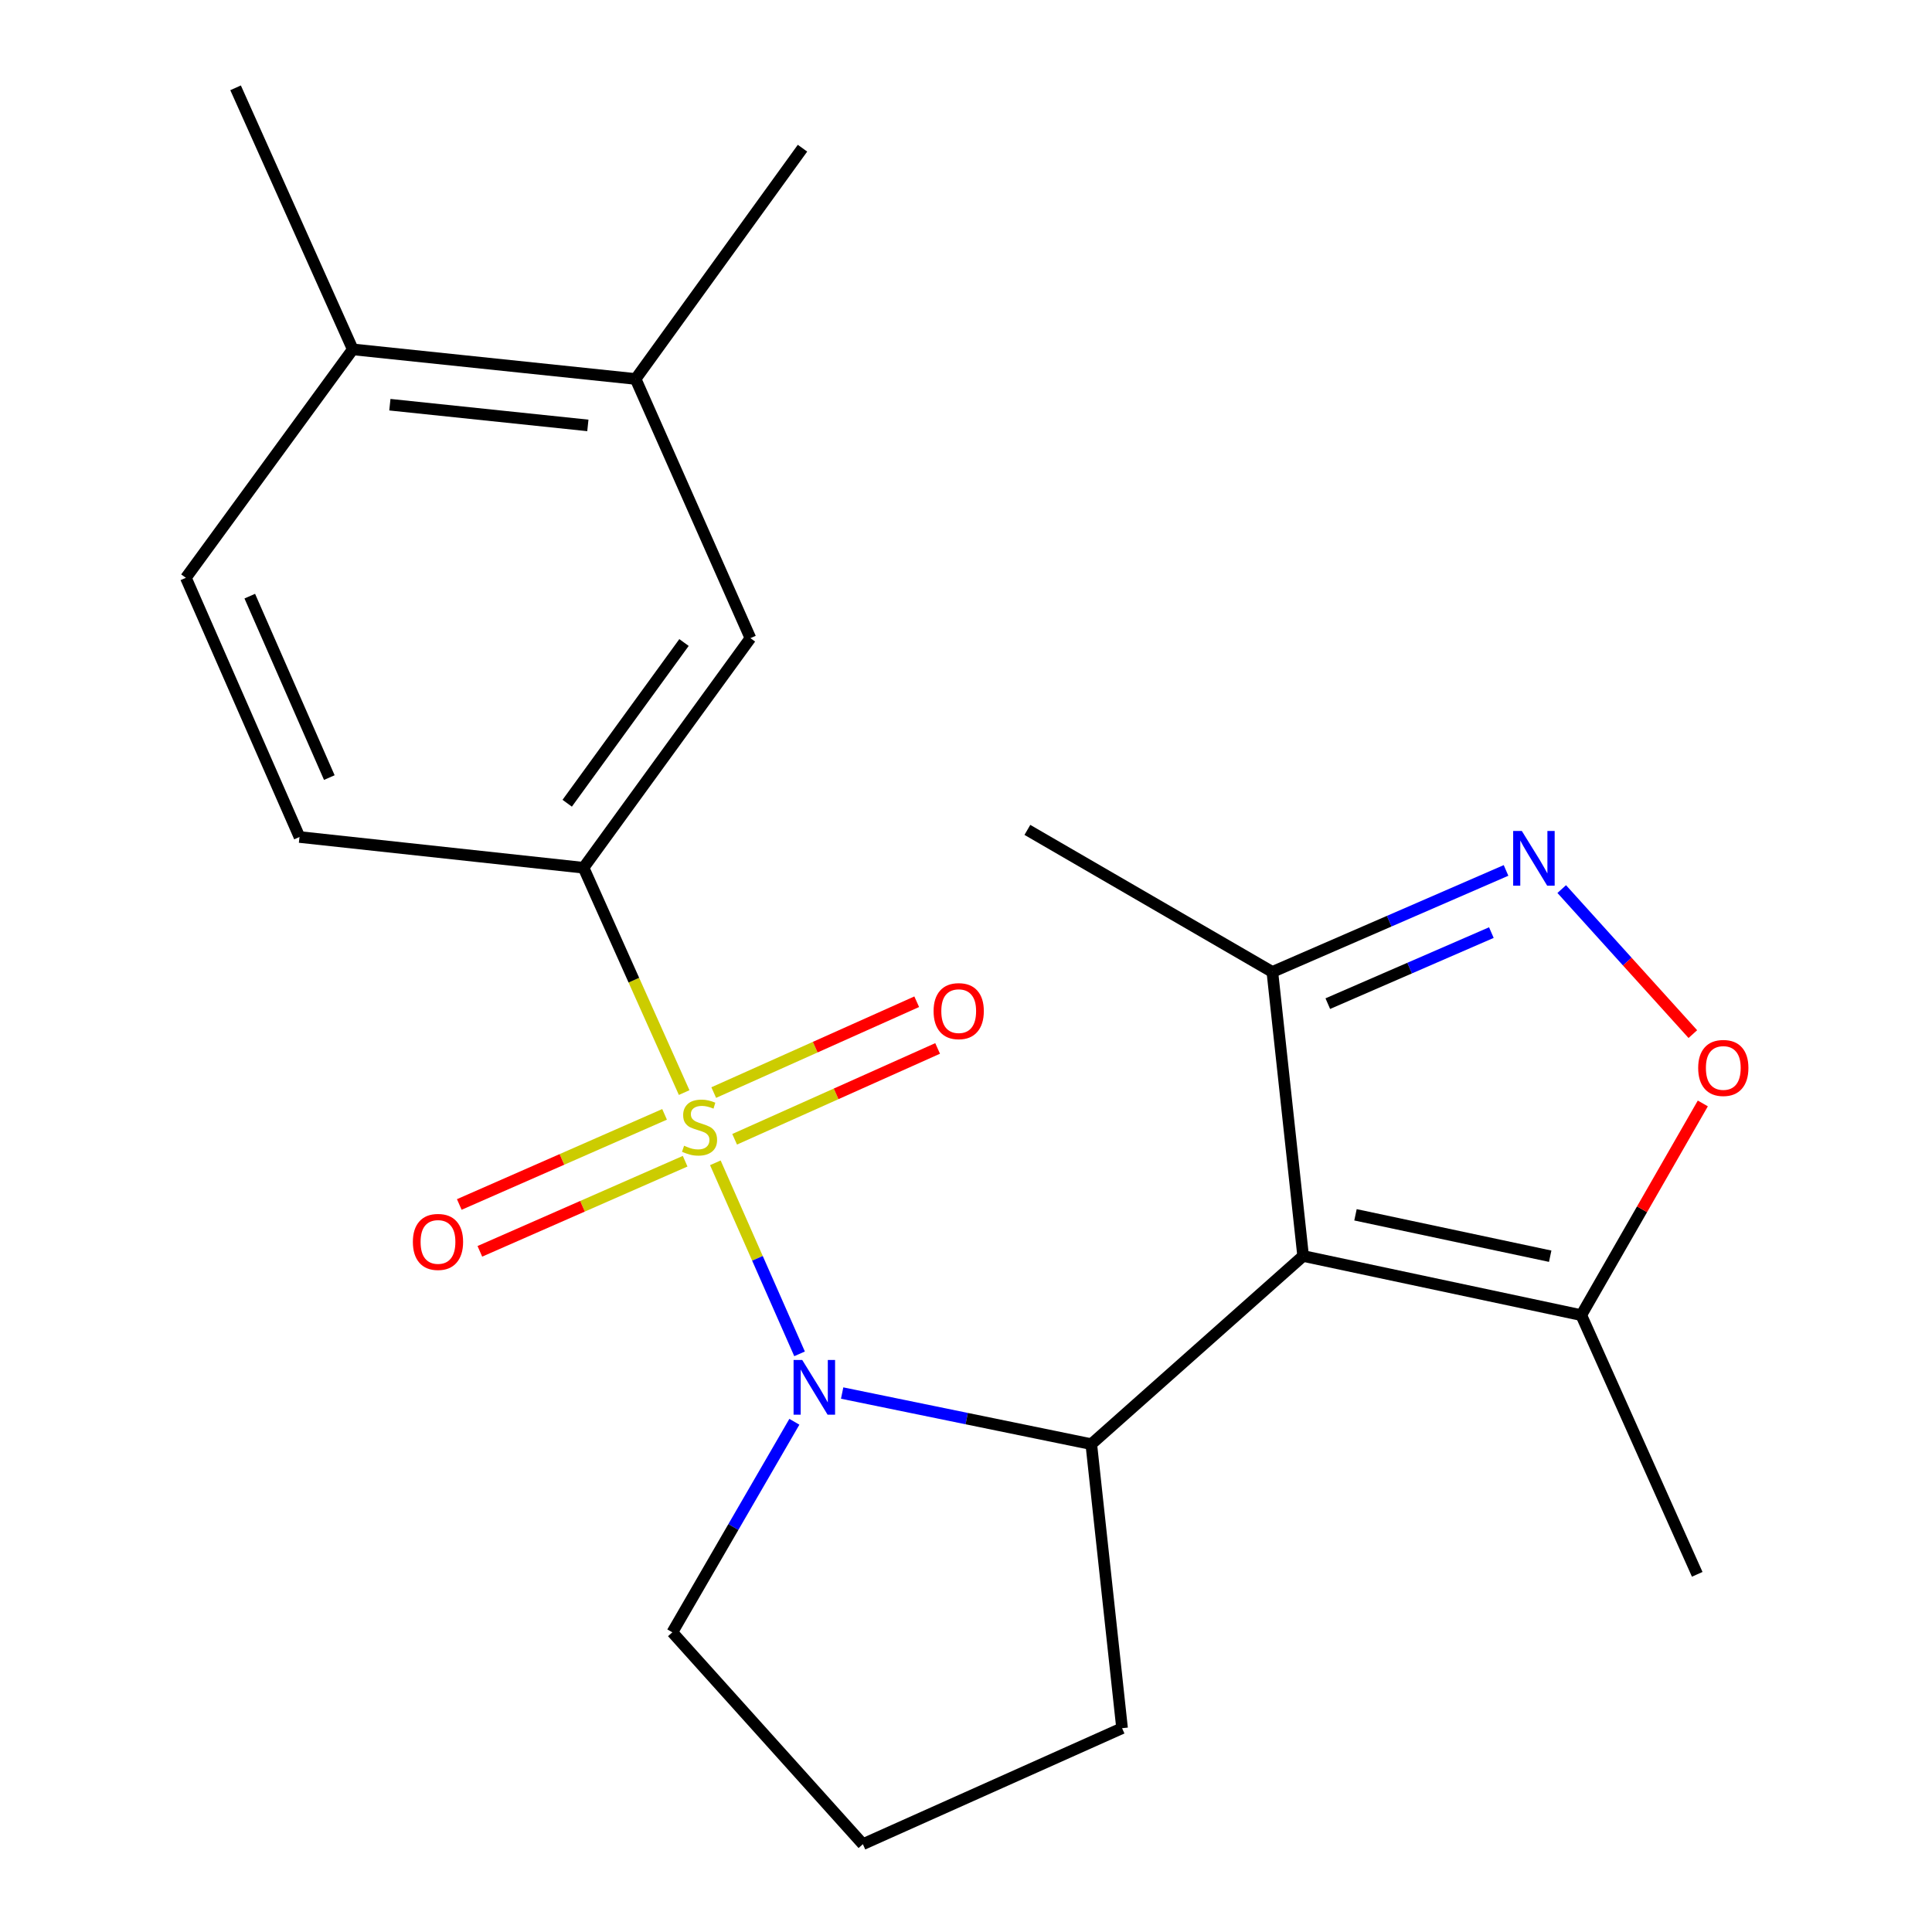 <?xml version='1.0' encoding='iso-8859-1'?>
<svg version='1.1' baseProfile='full'
              xmlns='http://www.w3.org/2000/svg'
                      xmlns:rdkit='http://www.rdkit.org/xml'
                      xmlns:xlink='http://www.w3.org/1999/xlink'
                  xml:space='preserve'
width='1000px' height='1000px' viewBox='0 0 1000 1000'>
<!-- END OF HEADER -->
<rect style='opacity:1.0;fill:#FFFFFF;stroke:none' width='1000' height='1000' x='0' y='0'> </rect>
<path class='bond-0' d='M 370.264,601.87 L 392.058,651.31' style='fill:none;fill-rule:evenodd;stroke:#CCCC00;stroke-width:6px;stroke-linecap:butt;stroke-linejoin:miter;stroke-opacity:1' />
<path class='bond-0' d='M 392.058,651.31 L 413.852,700.749' style='fill:none;fill-rule:evenodd;stroke:#0000FF;stroke-width:6px;stroke-linecap:butt;stroke-linejoin:miter;stroke-opacity:1' />
<path class='bond-4' d='M 354.119,565.514 L 328.084,507.332' style='fill:none;fill-rule:evenodd;stroke:#CCCC00;stroke-width:6px;stroke-linecap:butt;stroke-linejoin:miter;stroke-opacity:1' />
<path class='bond-4' d='M 328.084,507.332 L 302.05,449.15' style='fill:none;fill-rule:evenodd;stroke:#000000;stroke-width:6px;stroke-linecap:butt;stroke-linejoin:miter;stroke-opacity:1' />
<path class='bond-8' d='M 380.244,589.687 L 432.776,566.178' style='fill:none;fill-rule:evenodd;stroke:#CCCC00;stroke-width:6px;stroke-linecap:butt;stroke-linejoin:miter;stroke-opacity:1' />
<path class='bond-8' d='M 432.776,566.178 L 485.309,542.669' style='fill:none;fill-rule:evenodd;stroke:#FF0000;stroke-width:6px;stroke-linecap:butt;stroke-linejoin:miter;stroke-opacity:1' />
<path class='bond-8' d='M 369.426,565.513 L 421.958,542.004' style='fill:none;fill-rule:evenodd;stroke:#CCCC00;stroke-width:6px;stroke-linecap:butt;stroke-linejoin:miter;stroke-opacity:1' />
<path class='bond-8' d='M 421.958,542.004 L 474.49,518.495' style='fill:none;fill-rule:evenodd;stroke:#FF0000;stroke-width:6px;stroke-linecap:butt;stroke-linejoin:miter;stroke-opacity:1' />
<path class='bond-9' d='M 343.982,576.791 L 290.854,600.113' style='fill:none;fill-rule:evenodd;stroke:#CCCC00;stroke-width:6px;stroke-linecap:butt;stroke-linejoin:miter;stroke-opacity:1' />
<path class='bond-9' d='M 290.854,600.113 L 237.726,623.435' style='fill:none;fill-rule:evenodd;stroke:#FF0000;stroke-width:6px;stroke-linecap:butt;stroke-linejoin:miter;stroke-opacity:1' />
<path class='bond-9' d='M 354.628,601.042 L 301.5,624.364' style='fill:none;fill-rule:evenodd;stroke:#CCCC00;stroke-width:6px;stroke-linecap:butt;stroke-linejoin:miter;stroke-opacity:1' />
<path class='bond-9' d='M 301.5,624.364 L 248.372,647.685' style='fill:none;fill-rule:evenodd;stroke:#FF0000;stroke-width:6px;stroke-linecap:butt;stroke-linejoin:miter;stroke-opacity:1' />
<path class='bond-2' d='M 435.893,721.038 L 500.371,734.267' style='fill:none;fill-rule:evenodd;stroke:#0000FF;stroke-width:6px;stroke-linecap:butt;stroke-linejoin:miter;stroke-opacity:1' />
<path class='bond-2' d='M 500.371,734.267 L 564.848,747.496' style='fill:none;fill-rule:evenodd;stroke:#000000;stroke-width:6px;stroke-linecap:butt;stroke-linejoin:miter;stroke-opacity:1' />
<path class='bond-15' d='M 411.163,735.908 L 379.582,790.397' style='fill:none;fill-rule:evenodd;stroke:#0000FF;stroke-width:6px;stroke-linecap:butt;stroke-linejoin:miter;stroke-opacity:1' />
<path class='bond-15' d='M 379.582,790.397 L 348,844.885' style='fill:none;fill-rule:evenodd;stroke:#000000;stroke-width:6px;stroke-linecap:butt;stroke-linejoin:miter;stroke-opacity:1' />
<path class='bond-1' d='M 674.494,650.093 L 564.848,747.496' style='fill:none;fill-rule:evenodd;stroke:#000000;stroke-width:6px;stroke-linecap:butt;stroke-linejoin:miter;stroke-opacity:1' />
<path class='bond-5' d='M 674.494,650.093 L 818.466,680.712' style='fill:none;fill-rule:evenodd;stroke:#000000;stroke-width:6px;stroke-linecap:butt;stroke-linejoin:miter;stroke-opacity:1' />
<path class='bond-5' d='M 701.599,628.781 L 802.379,650.214' style='fill:none;fill-rule:evenodd;stroke:#000000;stroke-width:6px;stroke-linecap:butt;stroke-linejoin:miter;stroke-opacity:1' />
<path class='bond-7' d='M 674.494,650.093 L 658.574,503.075' style='fill:none;fill-rule:evenodd;stroke:#000000;stroke-width:6px;stroke-linecap:butt;stroke-linejoin:miter;stroke-opacity:1' />
<path class='bond-16' d='M 564.848,747.496 L 580.783,894.514' style='fill:none;fill-rule:evenodd;stroke:#000000;stroke-width:6px;stroke-linecap:butt;stroke-linejoin:miter;stroke-opacity:1' />
<path class='bond-3' d='M 779.523,450.534 L 719.048,476.804' style='fill:none;fill-rule:evenodd;stroke:#0000FF;stroke-width:6px;stroke-linecap:butt;stroke-linejoin:miter;stroke-opacity:1' />
<path class='bond-3' d='M 719.048,476.804 L 658.574,503.075' style='fill:none;fill-rule:evenodd;stroke:#000000;stroke-width:6px;stroke-linecap:butt;stroke-linejoin:miter;stroke-opacity:1' />
<path class='bond-3' d='M 771.933,482.706 L 729.601,501.096' style='fill:none;fill-rule:evenodd;stroke:#0000FF;stroke-width:6px;stroke-linecap:butt;stroke-linejoin:miter;stroke-opacity:1' />
<path class='bond-3' d='M 729.601,501.096 L 687.268,519.485' style='fill:none;fill-rule:evenodd;stroke:#000000;stroke-width:6px;stroke-linecap:butt;stroke-linejoin:miter;stroke-opacity:1' />
<path class='bond-24' d='M 808.347,460.187 L 842.278,497.719' style='fill:none;fill-rule:evenodd;stroke:#0000FF;stroke-width:6px;stroke-linecap:butt;stroke-linejoin:miter;stroke-opacity:1' />
<path class='bond-24' d='M 842.278,497.719 L 876.21,535.252' style='fill:none;fill-rule:evenodd;stroke:#FF0000;stroke-width:6px;stroke-linecap:butt;stroke-linejoin:miter;stroke-opacity:1' />
<path class='bond-10' d='M 302.05,449.15 L 388.418,330.309' style='fill:none;fill-rule:evenodd;stroke:#000000;stroke-width:6px;stroke-linecap:butt;stroke-linejoin:miter;stroke-opacity:1' />
<path class='bond-10' d='M 293.581,415.754 L 354.039,332.565' style='fill:none;fill-rule:evenodd;stroke:#000000;stroke-width:6px;stroke-linecap:butt;stroke-linejoin:miter;stroke-opacity:1' />
<path class='bond-12' d='M 302.05,449.15 L 155.017,433.23' style='fill:none;fill-rule:evenodd;stroke:#000000;stroke-width:6px;stroke-linecap:butt;stroke-linejoin:miter;stroke-opacity:1' />
<path class='bond-6' d='M 818.466,680.712 L 849.923,625.926' style='fill:none;fill-rule:evenodd;stroke:#000000;stroke-width:6px;stroke-linecap:butt;stroke-linejoin:miter;stroke-opacity:1' />
<path class='bond-6' d='M 849.923,625.926 L 881.38,571.14' style='fill:none;fill-rule:evenodd;stroke:#FF0000;stroke-width:6px;stroke-linecap:butt;stroke-linejoin:miter;stroke-opacity:1' />
<path class='bond-17' d='M 818.466,680.712 L 878.482,814.87' style='fill:none;fill-rule:evenodd;stroke:#000000;stroke-width:6px;stroke-linecap:butt;stroke-linejoin:miter;stroke-opacity:1' />
<path class='bond-19' d='M 658.574,503.075 L 531.772,429.552' style='fill:none;fill-rule:evenodd;stroke:#000000;stroke-width:6px;stroke-linecap:butt;stroke-linejoin:miter;stroke-opacity:1' />
<path class='bond-11' d='M 388.418,330.309 L 328.99,196.151' style='fill:none;fill-rule:evenodd;stroke:#000000;stroke-width:6px;stroke-linecap:butt;stroke-linejoin:miter;stroke-opacity:1' />
<path class='bond-20' d='M 328.99,196.151 L 415.373,76.706' style='fill:none;fill-rule:evenodd;stroke:#000000;stroke-width:6px;stroke-linecap:butt;stroke-linejoin:miter;stroke-opacity:1' />
<path class='bond-23' d='M 328.99,196.151 L 182.591,180.834' style='fill:none;fill-rule:evenodd;stroke:#000000;stroke-width:6px;stroke-linecap:butt;stroke-linejoin:miter;stroke-opacity:1' />
<path class='bond-23' d='M 304.274,220.194 L 201.795,209.472' style='fill:none;fill-rule:evenodd;stroke:#000000;stroke-width:6px;stroke-linecap:butt;stroke-linejoin:miter;stroke-opacity:1' />
<path class='bond-14' d='M 155.017,433.23 L 96.207,299.072' style='fill:none;fill-rule:evenodd;stroke:#000000;stroke-width:6px;stroke-linecap:butt;stroke-linejoin:miter;stroke-opacity:1' />
<path class='bond-14' d='M 170.452,402.473 L 129.285,308.563' style='fill:none;fill-rule:evenodd;stroke:#000000;stroke-width:6px;stroke-linecap:butt;stroke-linejoin:miter;stroke-opacity:1' />
<path class='bond-13' d='M 182.591,180.834 L 96.207,299.072' style='fill:none;fill-rule:evenodd;stroke:#000000;stroke-width:6px;stroke-linecap:butt;stroke-linejoin:miter;stroke-opacity:1' />
<path class='bond-21' d='M 182.591,180.834 L 121.941,45.455' style='fill:none;fill-rule:evenodd;stroke:#000000;stroke-width:6px;stroke-linecap:butt;stroke-linejoin:miter;stroke-opacity:1' />
<path class='bond-18' d='M 348,844.885 L 446.625,954.545' style='fill:none;fill-rule:evenodd;stroke:#000000;stroke-width:6px;stroke-linecap:butt;stroke-linejoin:miter;stroke-opacity:1' />
<path class='bond-22' d='M 580.783,894.514 L 446.625,954.545' style='fill:none;fill-rule:evenodd;stroke:#000000;stroke-width:6px;stroke-linecap:butt;stroke-linejoin:miter;stroke-opacity:1' />
<path  class='atom-0' d='M 354.081 593.028
Q 354.401 593.148, 355.721 593.708
Q 357.041 594.268, 358.481 594.628
Q 359.961 594.948, 361.401 594.948
Q 364.081 594.948, 365.641 593.668
Q 367.201 592.348, 367.201 590.068
Q 367.201 588.508, 366.401 587.548
Q 365.641 586.588, 364.441 586.068
Q 363.241 585.548, 361.241 584.948
Q 358.721 584.188, 357.201 583.468
Q 355.721 582.748, 354.641 581.228
Q 353.601 579.708, 353.601 577.148
Q 353.601 573.588, 356.001 571.388
Q 358.441 569.188, 363.241 569.188
Q 366.521 569.188, 370.241 570.748
L 369.321 573.828
Q 365.921 572.428, 363.361 572.428
Q 360.601 572.428, 359.081 573.588
Q 357.561 574.708, 357.601 576.668
Q 357.601 578.188, 358.361 579.108
Q 359.161 580.028, 360.281 580.548
Q 361.441 581.068, 363.361 581.668
Q 365.921 582.468, 367.441 583.268
Q 368.961 584.068, 370.041 585.708
Q 371.161 587.308, 371.161 590.068
Q 371.161 593.988, 368.521 596.108
Q 365.921 598.188, 361.561 598.188
Q 359.041 598.188, 357.121 597.628
Q 355.241 597.108, 353.001 596.188
L 354.081 593.028
' fill='#CCCC00'/>
<path  class='atom-1' d='M 415.234 703.924
L 424.514 718.924
Q 425.434 720.404, 426.914 723.084
Q 428.394 725.764, 428.474 725.924
L 428.474 703.924
L 432.234 703.924
L 432.234 732.244
L 428.354 732.244
L 418.394 715.844
Q 417.234 713.924, 415.994 711.724
Q 414.794 709.524, 414.434 708.844
L 414.434 732.244
L 410.754 732.244
L 410.754 703.924
L 415.234 703.924
' fill='#0000FF'/>
<path  class='atom-4' d='M 787.693 430.105
L 796.973 445.105
Q 797.893 446.585, 799.373 449.265
Q 800.853 451.945, 800.933 452.105
L 800.933 430.105
L 804.693 430.105
L 804.693 458.425
L 800.813 458.425
L 790.853 442.025
Q 789.693 440.105, 788.453 437.905
Q 787.253 435.705, 786.893 435.025
L 786.893 458.425
L 783.213 458.425
L 783.213 430.105
L 787.693 430.105
' fill='#0000FF'/>
<path  class='atom-7' d='M 878.975 552.769
Q 878.975 545.969, 882.335 542.169
Q 885.695 538.369, 891.975 538.369
Q 898.255 538.369, 901.615 542.169
Q 904.975 545.969, 904.975 552.769
Q 904.975 559.649, 901.575 563.569
Q 898.175 567.449, 891.975 567.449
Q 885.735 567.449, 882.335 563.569
Q 878.975 559.689, 878.975 552.769
M 891.975 564.249
Q 896.295 564.249, 898.615 561.369
Q 900.975 558.449, 900.975 552.769
Q 900.975 547.209, 898.615 544.409
Q 896.295 541.569, 891.975 541.569
Q 887.655 541.569, 885.295 544.369
Q 882.975 547.169, 882.975 552.769
Q 882.975 558.489, 885.295 561.369
Q 887.655 564.249, 891.975 564.249
' fill='#FF0000'/>
<path  class='atom-9' d='M 483.224 523.357
Q 483.224 516.557, 486.584 512.757
Q 489.944 508.957, 496.224 508.957
Q 502.504 508.957, 505.864 512.757
Q 509.224 516.557, 509.224 523.357
Q 509.224 530.237, 505.824 534.157
Q 502.424 538.037, 496.224 538.037
Q 489.984 538.037, 486.584 534.157
Q 483.224 530.277, 483.224 523.357
M 496.224 534.837
Q 500.544 534.837, 502.864 531.957
Q 505.224 529.037, 505.224 523.357
Q 505.224 517.797, 502.864 514.997
Q 500.544 512.157, 496.224 512.157
Q 491.904 512.157, 489.544 514.957
Q 487.224 517.757, 487.224 523.357
Q 487.224 529.077, 489.544 531.957
Q 491.904 534.837, 496.224 534.837
' fill='#FF0000'/>
<path  class='atom-10' d='M 213.702 642.816
Q 213.702 636.016, 217.062 632.216
Q 220.422 628.416, 226.702 628.416
Q 232.982 628.416, 236.342 632.216
Q 239.702 636.016, 239.702 642.816
Q 239.702 649.696, 236.302 653.616
Q 232.902 657.496, 226.702 657.496
Q 220.462 657.496, 217.062 653.616
Q 213.702 649.736, 213.702 642.816
M 226.702 654.296
Q 231.022 654.296, 233.342 651.416
Q 235.702 648.496, 235.702 642.816
Q 235.702 637.256, 233.342 634.456
Q 231.022 631.616, 226.702 631.616
Q 222.382 631.616, 220.022 634.416
Q 217.702 637.216, 217.702 642.816
Q 217.702 648.536, 220.022 651.416
Q 222.382 654.296, 226.702 654.296
' fill='#FF0000'/>
</svg>
